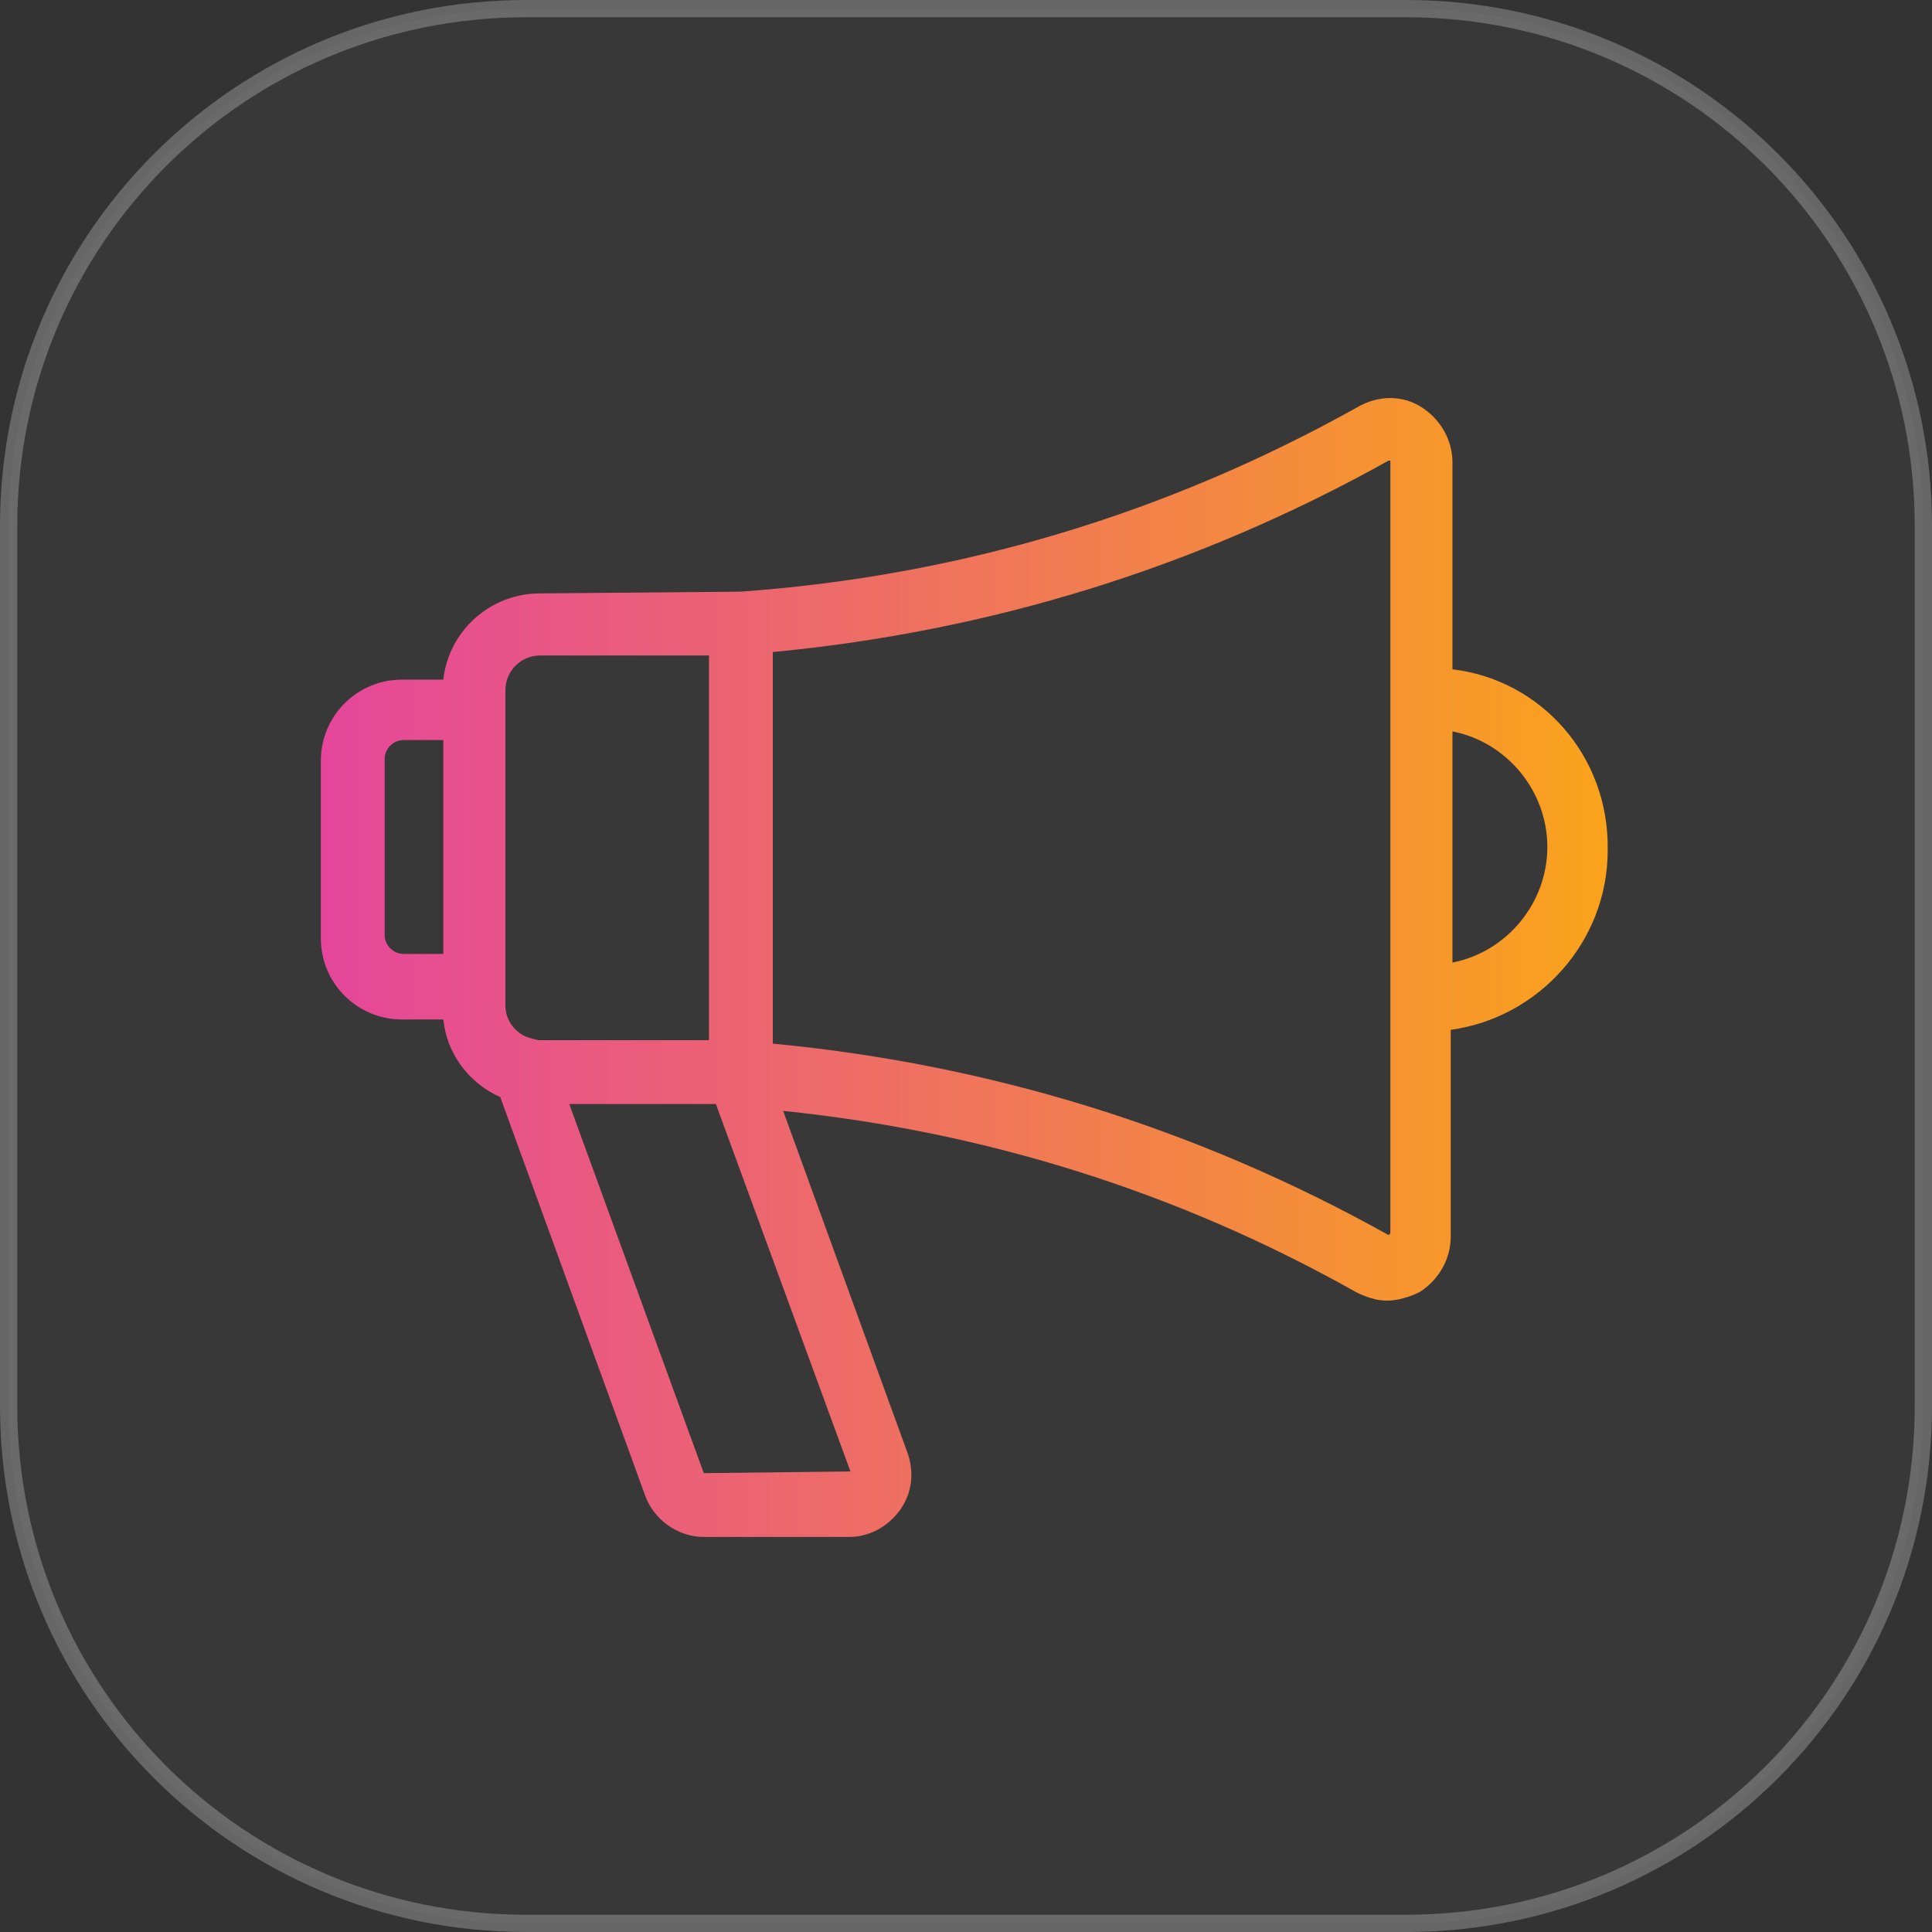<?xml version="1.0" encoding="UTF-8"?> <svg xmlns="http://www.w3.org/2000/svg" xmlns:xlink="http://www.w3.org/1999/xlink" version="1.1" id="Слой_1" x="0px" y="0px" viewBox="0 0 112 112" style="enable-background:new 0 0 112 112;" xml:space="preserve"><rect x="0" y="0" width="112" height="112" fill="#333333" stroke="none"/> <style type="text/css"> .st0{opacity:0.25;fill-rule:evenodd;clip-rule:evenodd;fill:url(#SVGID_1_);stroke:#FFFFFF;stroke-miterlimit:10;} .st1{display:none;} .st2{display:inline;fill:url(#SVGID_00000078734216248782292320000013047677614840165520_);} .st3{display:inline;fill:url(#SVGID_00000058571133436481210050000015088097982103015349_);} .st4{display:inline;fill:url(#SVGID_00000090272055318552367760000017574601748631808922_);} .st5{fill:url(#SVGID_00000175283030843537083140000010739879772689747093_);} .st6{display:inline;fill:url(#SVGID_00000135682829562046984560000000989604102934387376_);} .st7{display:inline;fill:url(#SVGID_00000075156275377597779460000003444061291989328016_);} </style> <linearGradient id="SVGID_1_" gradientUnits="userSpaceOnUse" x1="0.5" y1="56" x2="111.5" y2="56"> <stop offset="0" style="stop-color:#FFFFFF;stop-opacity:0.1"></stop> <stop offset="1" style="stop-color:#FFFFFF;stop-opacity:0.1"></stop> </linearGradient> <path class="st0" d="M30.5,0.5h51c16.6,0,30,13.4,30,30v51c0,16.6-13.4,30-30,30h-51c-16.6,0-30-13.4-30-30v-51 C0.5,13.9,13.9,0.5,30.5,0.5z"></path> <g class="st1"> <linearGradient id="SVGID_00000158022339478692784060000007894639607654628226_" gradientUnits="userSpaceOnUse" x1="19.718" y1="56" x2="78.445" y2="56"> <stop offset="0" style="stop-color:#E5469B"></stop> <stop offset="1" style="stop-color:#FAA31B"></stop> </linearGradient> <path style="display:inline;fill:url(#SVGID_00000158022339478692784060000007894639607654628226_);" d="M76.6,30.1 c1,0,1.8-0.8,1.8-1.8v-5.7c0-2.2-1.8-3.9-3.9-3.9H36.4c-0.5,0-0.9,0.2-1.3,0.5L20.2,34.2c-0.3,0.3-0.5,0.8-0.5,1.3v53.9 c0,2.2,1.8,3.9,3.9,3.9h50.9c2.2,0,3.9-1.8,3.9-3.9V61.9c0-1-0.8-1.8-1.8-1.8c-1,0-1.8,0.8-1.8,1.8v27.5c0,0.2-0.1,0.3-0.3,0.3 H23.7c-0.2,0-0.3-0.2-0.3-0.3V37.2h11c2.2,0,3.9-1.8,3.9-3.9v-11h36.3c0.2,0,0.3,0.2,0.3,0.3v5.7C74.8,29.3,75.7,30.1,76.6,30.1z M34.6,33.3c0,0.2-0.2,0.3-0.3,0.3h-8.4l8.8-8.8V33.3z"></path> <linearGradient id="SVGID_00000182500361155070038130000014551905477880245905_" gradientUnits="userSpaceOnUse" x1="31.996" y1="54.967" x2="92.282" y2="54.967"> <stop offset="0" style="stop-color:#E5469B"></stop> <stop offset="1" style="stop-color:#FAA31B"></stop> </linearGradient> <path style="display:inline;fill:url(#SVGID_00000182500361155070038130000014551905477880245905_);" d="M90.5,33.3l-2.1-2.1 c-2.4-2.4-6.2-2.4-8.6,0L63,48H33.8c-1,0-1.8,0.8-1.8,1.8c0,1,0.8,1.8,1.8,1.8h25.6L48.5,62.5H33.8c-1,0-1.8,0.8-1.8,1.8 c0,1,0.8,1.8,1.8,1.8h11.1l0,0c-0.2,0.2-0.4,0.5-0.5,0.8l-2.8,10h-7.9c-1,0-1.8,0.8-1.8,1.8c0,1,0.8,1.8,1.8,1.8H43 c0,0,0.4,0,0.5-0.1l11.4-3.2c0.3-0.1,0.6-0.2,0.8-0.5l34.9-34.9C92.9,39.6,92.9,35.7,90.5,33.3z M45.6,76.1l1.5-5.3l3.8,3.8 L45.6,76.1L45.6,76.1z M54.4,73l-5.6-5.6l28.8-28.8l5.6,5.6L54.4,73z M88,39.4l-2.3,2.3L80,36l2.3-2.3c1-1,2.6-1,3.5,0l2.1,2.1 C88.9,36.9,88.9,38.4,88,39.4z"></path> </g> <g class="st1"> <linearGradient id="SVGID_00000132807258850042661720000012217903889710281125_" gradientUnits="userSpaceOnUse" x1="18.765" y1="56" x2="93.235" y2="56"> <stop offset="0" style="stop-color:#E5469B"></stop> <stop offset="1" style="stop-color:#FAA31B"></stop> </linearGradient> <path style="display:inline;fill:url(#SVGID_00000132807258850042661720000012217903889710281125_);" d="M27.1,42.9h-6.5 c-1,0-1.8,0.8-1.8,1.8c0,1,0.8,1.8,1.8,1.8h6.5c1,0,1.8-0.8,1.8-1.8C28.9,43.7,28.1,42.9,27.1,42.9z M91.4,42.9h-6.5 c-1,0-1.8,0.8-1.8,1.8c0,1,0.8,1.8,1.8,1.8h6.5c1,0,1.8-0.8,1.8-1.8C93.2,43.7,92.4,42.9,91.4,42.9z M34.5,66.2 c-0.7-0.7-1.8-0.7-2.6,0l-4.7,4.7c-0.7,0.7-0.7,1.8,0,2.6c0.4,0.4,0.8,0.5,1.3,0.5s0.9-0.2,1.3-0.5l4.7-4.7 C35.2,68.1,35.2,66.9,34.5,66.2L34.5,66.2z M81.5,19.2c-0.7-0.7-1.8-0.7-2.6,0l-4.6,4.6c-0.7,0.7-0.7,1.8,0,2.6 c0.3,0.3,0.8,0.5,1.3,0.5c0.5,0,0.9-0.2,1.3-0.5l4.6-4.6C82.2,21.1,82.2,19.9,81.5,19.2L81.5,19.2z M37.7,23.8l-4.6-4.6 c-0.7-0.7-1.8-0.7-2.6,0c-0.7,0.7-0.7,1.8,0,2.6l4.6,4.6c0.4,0.4,0.8,0.5,1.3,0.5s0.9-0.2,1.3-0.5C38.4,25.7,38.4,24.5,37.7,23.8z M84.8,70.9l-4.7-4.7c-0.7-0.7-1.8-0.7-2.6,0c-0.7,0.7-0.7,1.8,0,2.6l4.7,4.7c0.3,0.3,0.8,0.5,1.3,0.5c0.5,0,0.9-0.2,1.3-0.5 C85.5,72.8,85.5,71.7,84.8,70.9z M56,23.6c-12.5,0-22.6,10.6-22.6,23.7c0,6.1,2.2,12.6,6,17.9c2.9,4.1,4.4,8.6,4.4,13.1v11.3 c0,2,1.6,3.6,3.6,3.6h17.2c2,0,3.6-1.6,3.6-3.6V78.3c0-4.5,1.5-9.1,4.4-13.1c3.8-5.3,6-11.8,6-17.9C78.6,34.2,68.5,23.6,56,23.6 L56,23.6z M64.6,89.7H47.4v-2.4H56c1,0,1.8-0.8,1.8-1.8S57,83.7,56,83.7h-8.6v-2.4h17.2L64.6,89.7C64.6,89.7,64.6,89.7,64.6,89.7 L64.6,89.7z M53.5,56l-2.4-5.2h9.9L58.5,56c-0.1,0.2-0.2,0.4-0.2,0.6L57,77.7H55l-1.4-21.1C53.6,56.4,53.6,56.2,53.5,56L53.5,56z M69.7,63.1c-3.2,4.5-5,9.6-5.1,14.6h-4l1.4-20.5l3.5-7.4c0.4-0.9,0-2-0.9-2.4c-0.2-0.1-0.5-0.2-0.8-0.2H48.2c-1,0-1.8,0.8-1.8,1.8 c0,0.3,0.1,0.5,0.2,0.8l3.5,7.4l1.4,20.5h-4c-0.1-5.1-1.9-10.1-5.1-14.6C39,58.4,37,52.5,37,47.3c0-11.1,8.5-20.1,19-20.1 s19,9,19,20.1C75,52.5,73,58.4,69.7,63.1L69.7,63.1z"></path> </g> <g> <linearGradient id="SVGID_00000129166026159036740410000012942422910213643703_" gradientUnits="userSpaceOnUse" x1="18.712" y1="56" x2="93.288" y2="56"> <stop offset="0" style="stop-color:#E5469B"></stop> <stop offset="1" style="stop-color:#FAA31B"></stop> </linearGradient> <path style="fill:url(#SVGID_00000129166026159036740410000012942422910213643703_);" d="M84.2,38.8v-12c0-1.3-0.7-2.5-1.8-3.2 c-1.1-0.7-2.5-0.7-3.7,0c-11.1,6.2-23.1,9.8-35.8,10.7c-0.1,0-11.6,0.1-11.6,0.1c-2.9,0-5.3,2.2-5.6,5h-2.4c-2.6,0-4.7,2.1-4.7,4.7 v10.3c0,2.6,2.1,4.7,4.7,4.7h2.4c0.2,2,1.5,3.7,3.3,4.5l8.4,23.1c0.5,1.4,1.9,2.4,3.4,2.4h8.4c1.2,0,2.3-0.6,3-1.6 c0.7-1,0.8-2.2,0.4-3.3l-7.2-19.8c11.7,1.2,22.9,4.7,33.2,10.5c0.6,0.3,1.2,0.5,1.8,0.5c0.6,0,1.3-0.2,1.9-0.5 c1.1-0.7,1.8-1.9,1.8-3.2v-12c5.1-0.7,9.1-5.1,9.1-10.4C93.3,43.8,89.3,39.4,84.2,38.8L84.2,38.8z M25.7,55.3h-2.3 c-0.6,0-1.1-0.5-1.1-1.1V44c0-0.6,0.5-1.1,1.1-1.1h2.3V55.3L25.7,55.3z M30.5,60.1c-0.7-0.3-1.2-1-1.2-1.8V40h0c0-1.1,0.9-2,2-2 h9.8v22.3c0,0-9.9,0-9.9,0C30.8,60.2,30.8,60.2,30.5,60.1z M49.3,85.3C49.3,85.3,49.3,85.3,49.3,85.3 C49.3,85.3,49.3,85.3,49.3,85.3l-8.5,0.1c0,0,0,0,0,0l-7.8-21.4h8.5L49.3,85.3L49.3,85.3z M80.6,71.5 C80.6,71.5,80.6,71.5,80.6,71.5c-0.1,0.1-0.1,0.1-0.1,0.1c-11.1-6.2-23.1-9.9-35.7-11.1V37.8c12.6-1.2,24.6-4.9,35.7-11.1 c0,0,0.1,0,0.1,0c0,0,0,0,0,0.1V71.5z M84.2,55.8V42.4c3.1,0.6,5.5,3.4,5.5,6.7C89.7,52.4,87.3,55.2,84.2,55.8z"></path> </g> <g class="st1"> <linearGradient id="SVGID_00000035529159069532217760000003966805053776559769_" gradientUnits="userSpaceOnUse" x1="18.712" y1="56" x2="93.288" y2="56"> <stop offset="0" style="stop-color:#E5469B"></stop> <stop offset="1" style="stop-color:#FAA31B"></stop> </linearGradient> <path style="display:inline;fill:url(#SVGID_00000035529159069532217760000003966805053776559769_);" d="M88.7,25.4H23.3 c-2.6,0-4.6,2.1-4.6,4.6v5.5c0,2.6,2.1,4.6,4.6,4.6h2.2l24,24v21c0,0.9,0.7,1.5,1.5,1.5c0.4,0,0.8-0.2,1.1-0.5l10-10 c0.3-0.3,0.5-0.7,0.5-1.1v-11l24-24h2.1c2.6,0,4.6-2.1,4.6-4.6V30C93.3,27.5,91.2,25.4,88.7,25.4L88.7,25.4z M59.9,62.4 c-0.3,0.3-0.5,0.7-0.5,1.1v11l-6.9,6.9V63.5c0-0.4-0.2-0.8-0.5-1.1L29.9,40.1h52.3L59.9,62.4z M90.2,35.5c0,0.9-0.7,1.5-1.5,1.5 H23.3c-0.9,0-1.5-0.7-1.5-1.5V30c0-0.9,0.7-1.5,1.5-1.5h65.3c0.9,0,1.5,0.7,1.5,1.5L90.2,35.5L90.2,35.5z"></path> </g> <g class="st1"> <linearGradient id="SVGID_00000008128247493634703610000011822260864122520760_" gradientUnits="userSpaceOnUse" x1="19.827" y1="56" x2="92.174" y2="56"> <stop offset="0" style="stop-color:#E5469B"></stop> <stop offset="1" style="stop-color:#FAA31B"></stop> </linearGradient> <path style="display:inline;fill:url(#SVGID_00000008128247493634703610000011822260864122520760_);" d="M90.5,84.3H21.5 c-0.9,0-1.7,0.8-1.7,1.7c0,0.9,0.8,1.7,1.7,1.7h68.9c0.9,0,1.7-0.8,1.7-1.7C92.2,85.1,91.4,84.3,90.5,84.3z M86,32.3H74 c-0.9,0-1.7,0.8-1.7,1.7v11.6h-8.6V25.9c0-0.9-0.8-1.7-1.7-1.7H50c-0.9,0-1.7,0.8-1.7,1.7v32.3h-8.6V43.8c0-0.9-0.8-1.7-1.7-1.7H26 c-0.9,0-1.7,0.8-1.7,1.7v32.7c0,0.9,0.8,1.7,1.7,1.7h60c0.9,0,1.7-0.8,1.7-1.7V34C87.7,33.1,87,32.3,86,32.3L86,32.3z M36.3,74.8 h-8.6V45.5h8.6C36.3,45.5,36.3,74.8,36.3,74.8z M48.3,74.8h-8.6V61.7h8.6V74.8z M60.3,47.3v27.4h-8.6V27.7h8.6V47.3z M72.3,74.8 h-8.6V49.1h8.6V74.8z M84.3,74.8h-8.6v-39h8.6L84.3,74.8L84.3,74.8z"></path> </g> </svg> 